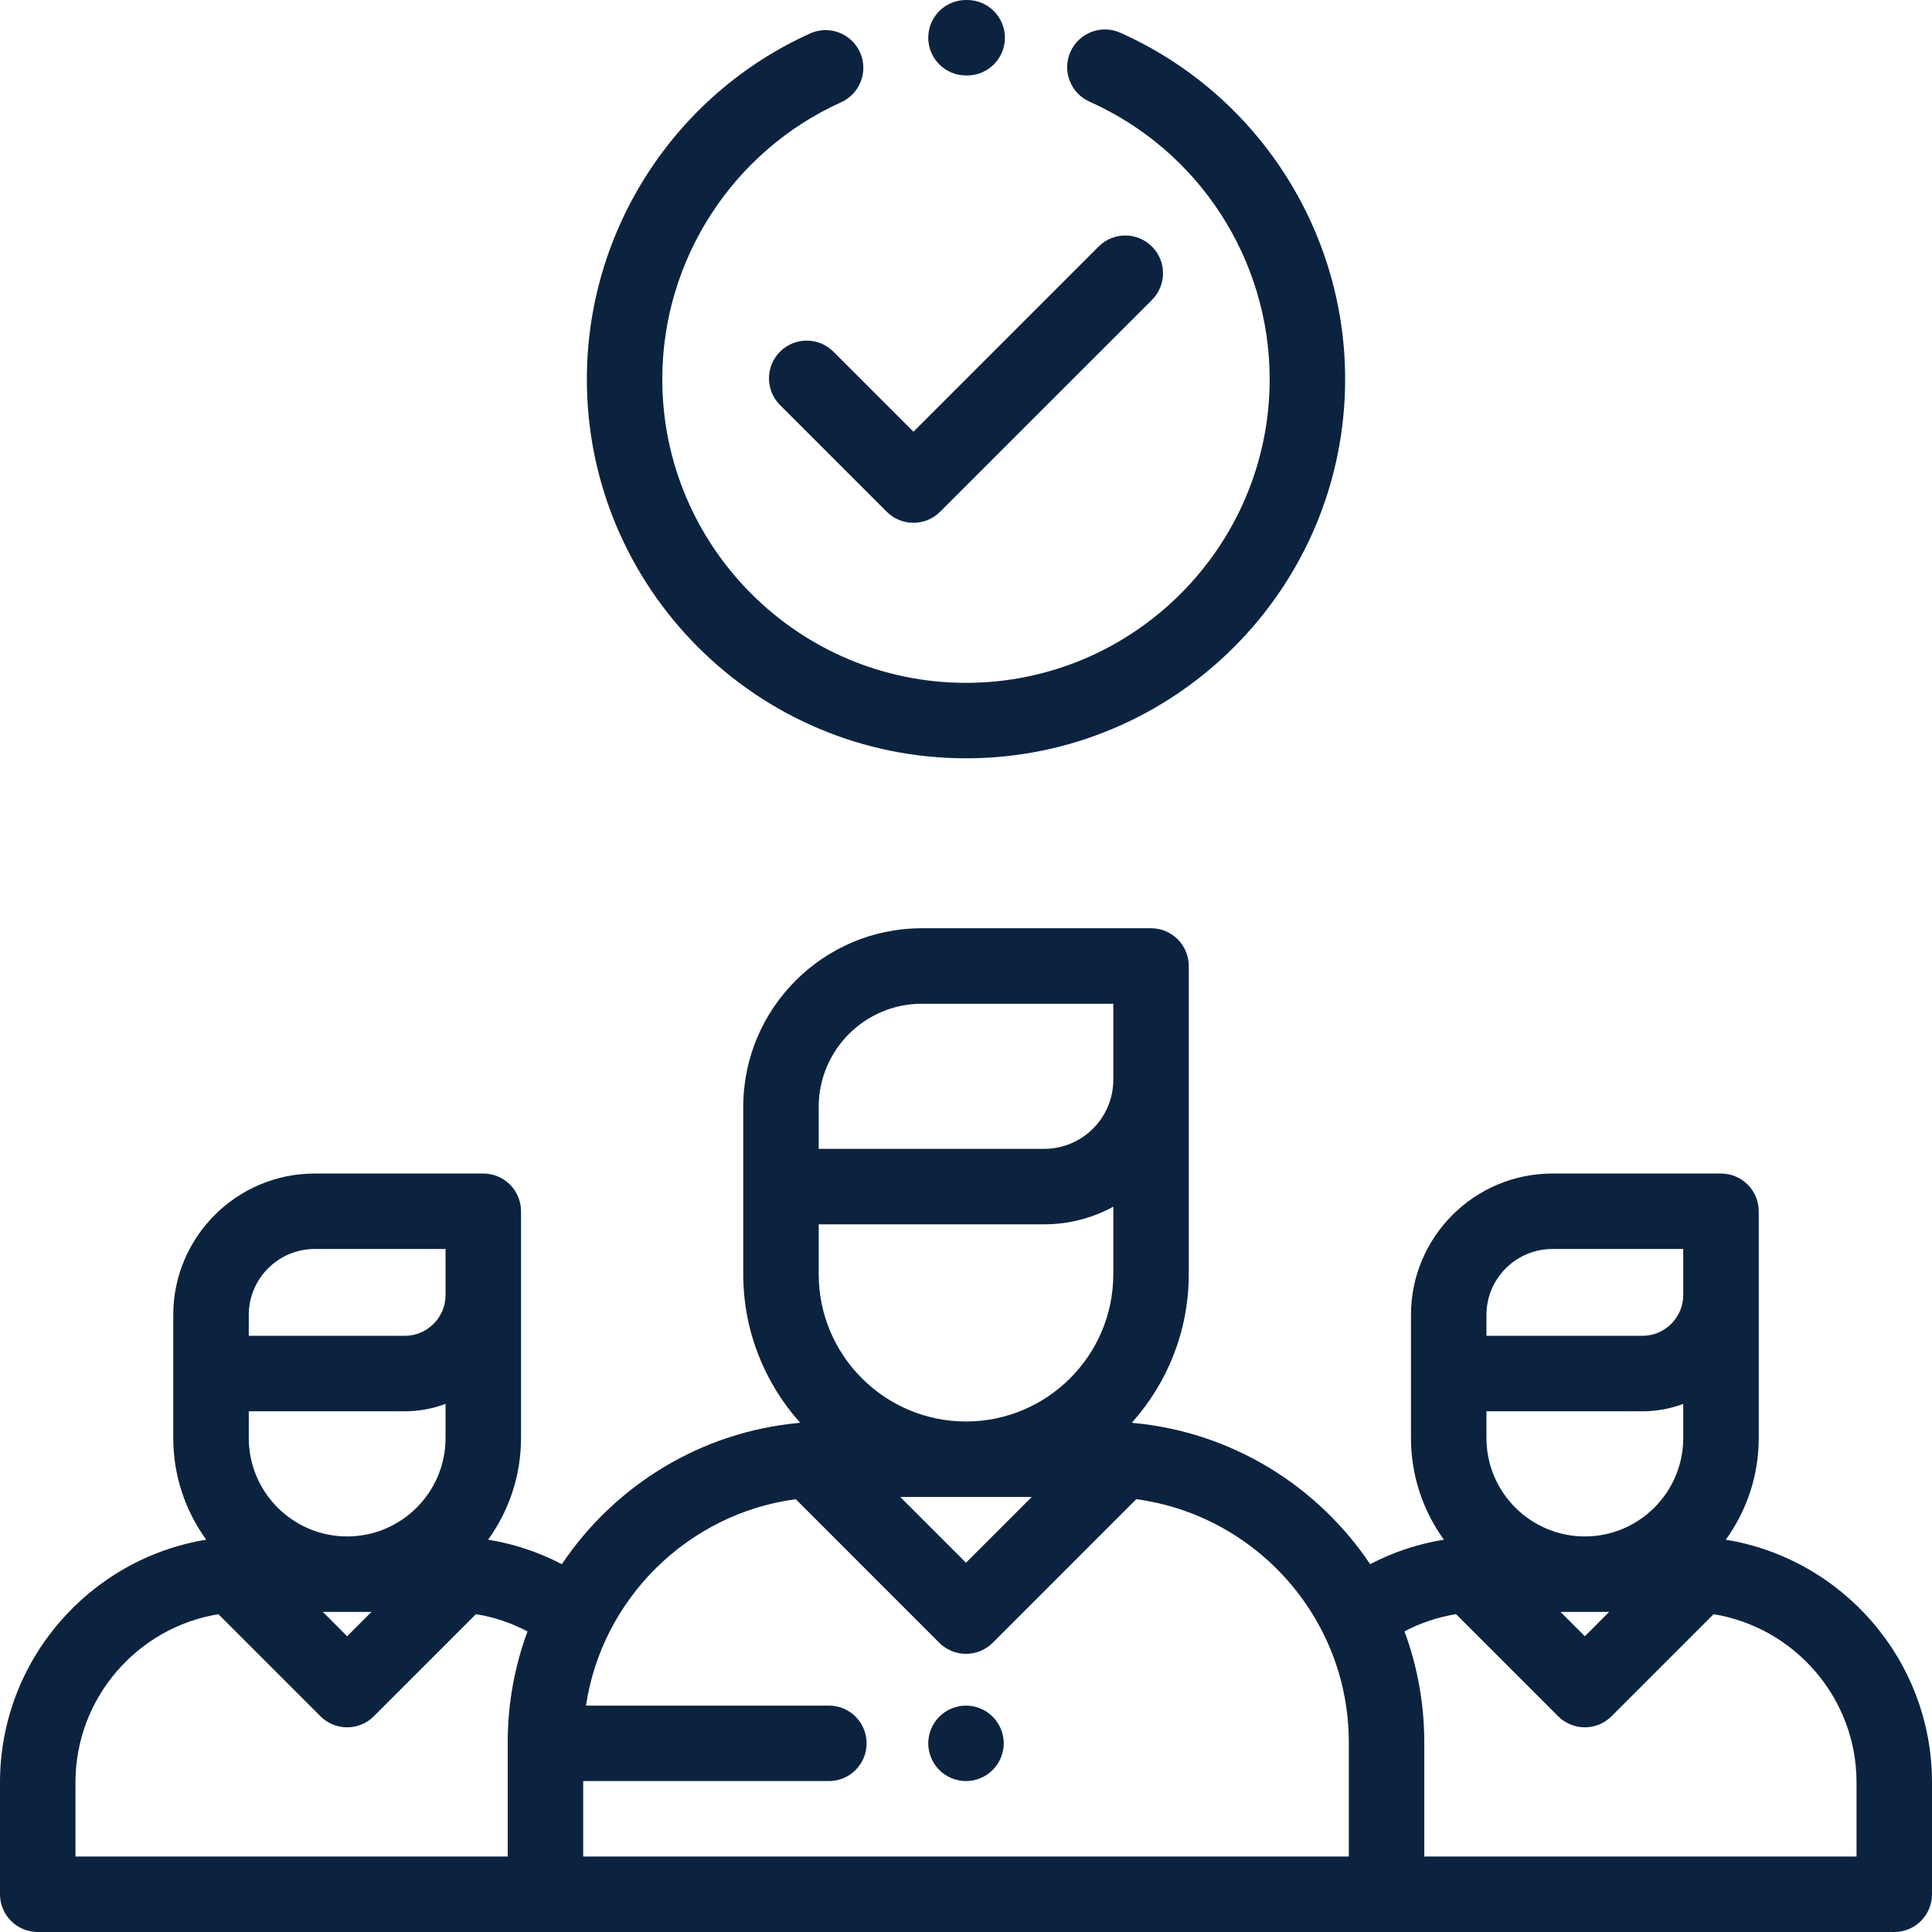 <svg width="50" height="50" viewBox="0 0 50 50" fill="none" xmlns="http://www.w3.org/2000/svg">
<g clip-path="url(#clip0_522_3979)">
<path d="M44.663 39.847C45.199 39.107 45.516 38.198 45.516 37.216V31.348C45.516 30.808 45.078 30.371 44.539 30.371H40.175C38.157 30.371 36.516 32.013 36.516 34.03V37.216C36.516 38.197 36.832 39.105 37.368 39.846C36.701 39.954 36.057 40.168 35.459 40.481C34.102 38.456 31.879 37.06 29.324 36.825C29.314 36.822 29.304 36.82 29.294 36.817C30.208 35.797 30.765 34.45 30.765 32.976V25C30.765 24.461 30.328 24.023 29.789 24.023H23.857C21.308 24.023 19.235 26.097 19.235 28.646V32.976C19.235 34.45 19.792 35.797 20.706 36.817C20.696 36.82 20.686 36.822 20.676 36.825C18.121 37.06 15.898 38.457 14.541 40.481C13.943 40.169 13.298 39.954 12.632 39.846C13.168 39.106 13.484 38.197 13.484 37.216V31.348C13.484 30.808 13.047 30.371 12.508 30.371H8.143C6.126 30.371 4.484 32.013 4.484 34.03V37.216C4.484 38.198 4.801 39.107 5.337 39.847C2.315 40.341 0 42.97 0 46.13V49.023C0 49.563 0.437 50 0.977 50H49.023C49.563 50 50 49.563 50 49.023V46.13C50 42.97 47.685 40.341 44.663 39.847ZM6.438 34.03C6.438 33.09 7.203 32.324 8.143 32.324H11.531V33.514C11.531 34.097 11.057 34.571 10.474 34.571H6.438V34.03ZM6.438 36.524H10.474C10.846 36.524 11.202 36.456 11.531 36.332V37.216C11.531 38.62 10.389 39.763 8.984 39.763C7.58 39.763 6.438 38.62 6.438 37.216V36.524ZM9.614 41.716L8.984 42.346L8.355 41.716H9.614ZM13.14 45.092V48.047H1.953V46.13C1.953 43.94 3.557 42.118 5.652 41.775L8.294 44.417C8.477 44.6 8.725 44.703 8.984 44.703C9.243 44.703 9.492 44.6 9.675 44.417L12.318 41.774C12.784 41.85 13.234 42.001 13.652 42.221C13.312 43.14 13.139 44.112 13.14 45.092ZM25 36.788C22.898 36.788 21.188 35.078 21.188 32.976V31.685H27.024C27.649 31.686 28.264 31.529 28.812 31.229V32.976C28.812 35.078 27.102 36.788 25 36.788ZM26.702 38.741L25 40.443L23.298 38.741H26.702ZM21.188 28.646C21.188 27.174 22.385 25.977 23.857 25.977H28.812V27.944C28.812 28.93 28.01 29.732 27.024 29.732H21.188V28.646ZM34.907 48.047H15.093V46.094H21.452C21.991 46.094 22.428 45.657 22.428 45.117C22.428 44.578 21.991 44.141 21.452 44.141H15.165C15.583 41.365 17.805 39.174 20.594 38.799L24.309 42.515C24.5 42.706 24.75 42.801 25 42.801C25.25 42.801 25.5 42.706 25.691 42.515L29.406 38.799C32.507 39.216 34.907 41.878 34.907 45.092V48.047ZM38.469 34.03C38.469 33.09 39.234 32.324 40.175 32.324H43.562V33.514C43.562 34.097 43.088 34.571 42.505 34.571H38.469V34.03ZM38.469 36.524H42.505C42.877 36.524 43.233 36.456 43.562 36.332V37.216C43.562 38.62 42.42 39.763 41.016 39.763C39.611 39.763 38.469 38.62 38.469 37.216V36.524ZM41.645 41.716L41.016 42.346L40.386 41.716H41.645ZM36.86 48.047V45.092C36.861 44.112 36.688 43.139 36.348 42.22C36.765 42 37.216 41.849 37.682 41.774L40.325 44.417C40.508 44.6 40.757 44.703 41.016 44.703C41.275 44.703 41.523 44.6 41.706 44.417L44.348 41.775C46.443 42.118 48.047 43.94 48.047 46.13V48.047H36.86ZM29.813 6.381C29.431 5.999 28.813 5.999 28.432 6.381L23.64 11.173L21.568 9.101C21.385 8.918 21.137 8.815 20.878 8.815C20.619 8.815 20.37 8.918 20.187 9.101C19.806 9.482 19.806 10.101 20.187 10.482L22.949 13.244C23.132 13.428 23.381 13.53 23.64 13.53C23.899 13.53 24.147 13.428 24.33 13.244L29.813 7.762C30.194 7.38 30.194 6.762 29.813 6.381Z" fill="#0C2340"/>
<path d="M28.993 0.847C28.5 0.627 27.923 0.849 27.703 1.341C27.483 1.834 27.705 2.411 28.197 2.631C31.029 3.894 32.859 6.713 32.859 9.813C32.859 14.146 29.333 17.672 25 17.672C20.666 17.672 17.14 14.146 17.14 9.813C17.14 6.729 18.957 3.916 21.769 2.646C22.26 2.424 22.479 1.845 22.257 1.354C22.035 0.862 21.456 0.644 20.965 0.866C17.455 2.451 15.188 5.963 15.188 9.813C15.187 15.223 19.589 19.625 25 19.625C30.41 19.625 34.812 15.223 34.812 9.813C34.812 5.943 32.528 2.424 28.993 0.847Z" fill="#0C2340"/>
<path d="M25.035 0H25C24.461 0 24.023 0.437 24.023 0.977C24.023 1.516 24.461 1.953 25 1.953H25.03C25.568 1.953 26.004 1.519 26.007 0.981C26.009 0.442 25.574 0.003 25.035 0ZM25.69 44.427C25.509 44.245 25.257 44.141 25 44.141C24.743 44.141 24.491 44.245 24.31 44.427C24.128 44.608 24.023 44.86 24.023 45.117C24.023 45.374 24.128 45.626 24.31 45.808C24.491 45.989 24.743 46.094 25 46.094C25.257 46.094 25.509 45.989 25.69 45.808C25.872 45.626 25.977 45.374 25.977 45.117C25.977 44.86 25.872 44.608 25.69 44.427Z" fill="#0C2340"/>
</g>
<defs>
<clipPath id="clip0_522_3979">
<rect width="50" height="50" fill="white"/>
</clipPath>
</defs>
</svg>
